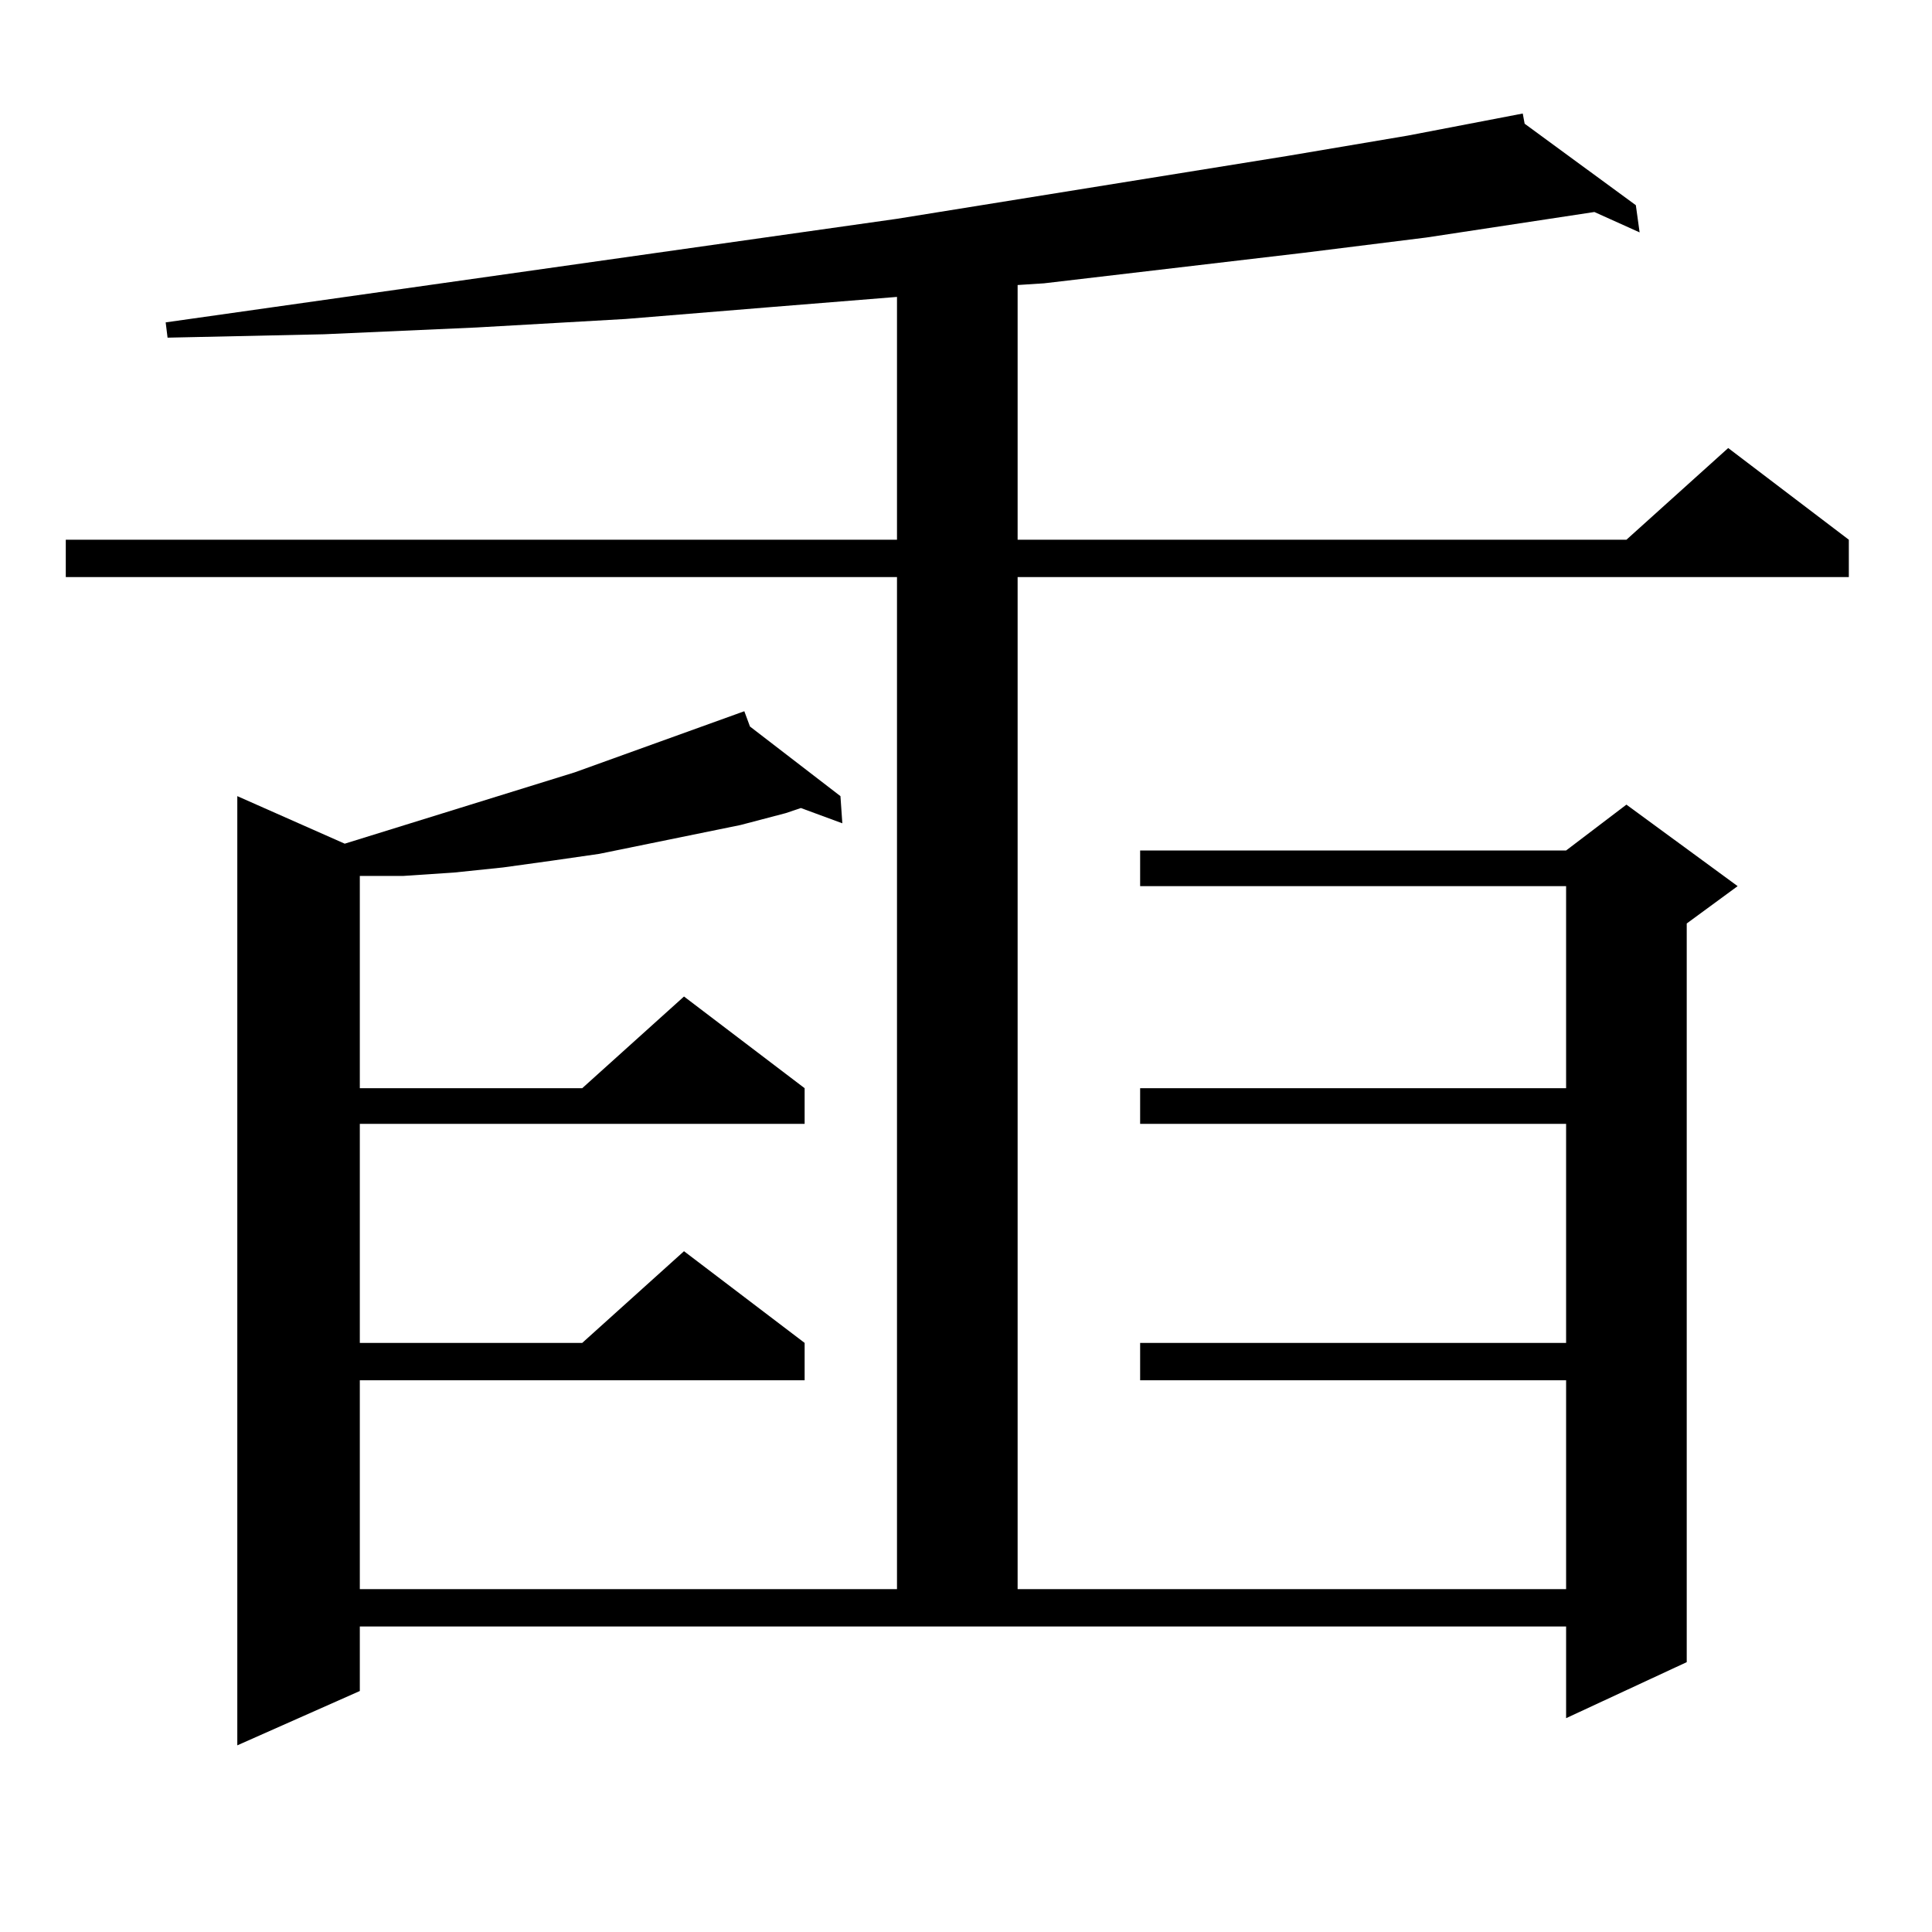 <?xml version="1.0" encoding="utf-8"?>
<!-- Generator: Adobe Illustrator 16.0.0, SVG Export Plug-In . SVG Version: 6.00 Build 0)  -->
<!DOCTYPE svg PUBLIC "-//W3C//DTD SVG 1.1//EN" "http://www.w3.org/Graphics/SVG/1.1/DTD/svg11.dtd">
<svg version="1.1" id="图层_1" xmlns="http://www.w3.org/2000/svg" xmlns:xlink="http://www.w3.org/1999/xlink" x="0px" y="0px"
	 width="1000px" height="1000px" viewBox="0 0 1000 1000" enable-background="new 0 0 1000 1000" xml:space="preserve">
<path d="M186.239,875.262l-63.413,28.125V412.078l55.608,24.609l119.021-36.914l82.925-29.883v-0.879v0.879l4.878-1.758l2.927,7.91
	l46.828,36.035l0.976,14.063l-21.463-7.91l-7.805,2.637l-23.414,6.152l-73.169,14.941l-24.39,3.516l-25.365,3.516l-25.365,2.637
	l-26.341,1.758h-22.438V563.25h115.119l52.682-47.461l62.438,47.461v18.457H186.239v113.379h115.119l52.682-47.461l62.438,47.461
	v19.336H186.239v108.105h278.042V298.699H34.048v-19.336h430.233V153.68l-65.364,5.273l-75.12,6.152l-77.071,4.395l-79.022,3.516
	l-80.974,1.758l-0.976-7.91l378.527-53.613l201.946-32.52l62.438-10.547l59.511-11.426l0.976,5.273l57.56,42.188l1.951,14.063
	l-23.414-10.547l-86.827,13.184l-63.413,7.91l-134.631,15.82l-13.658,0.879v131.836h315.114l52.682-47.461l62.438,47.461v19.336
	H526.719v523.828h283.896V714.422H590.132v-19.336h220.482V581.707H590.132V563.25h220.482V458.66H590.132v-18.457h220.482
	l31.219-23.73l57.56,42.188l-26.341,19.336V860.32l-62.438,29.004v-47.461H186.239V875.262z"/>
</svg>
